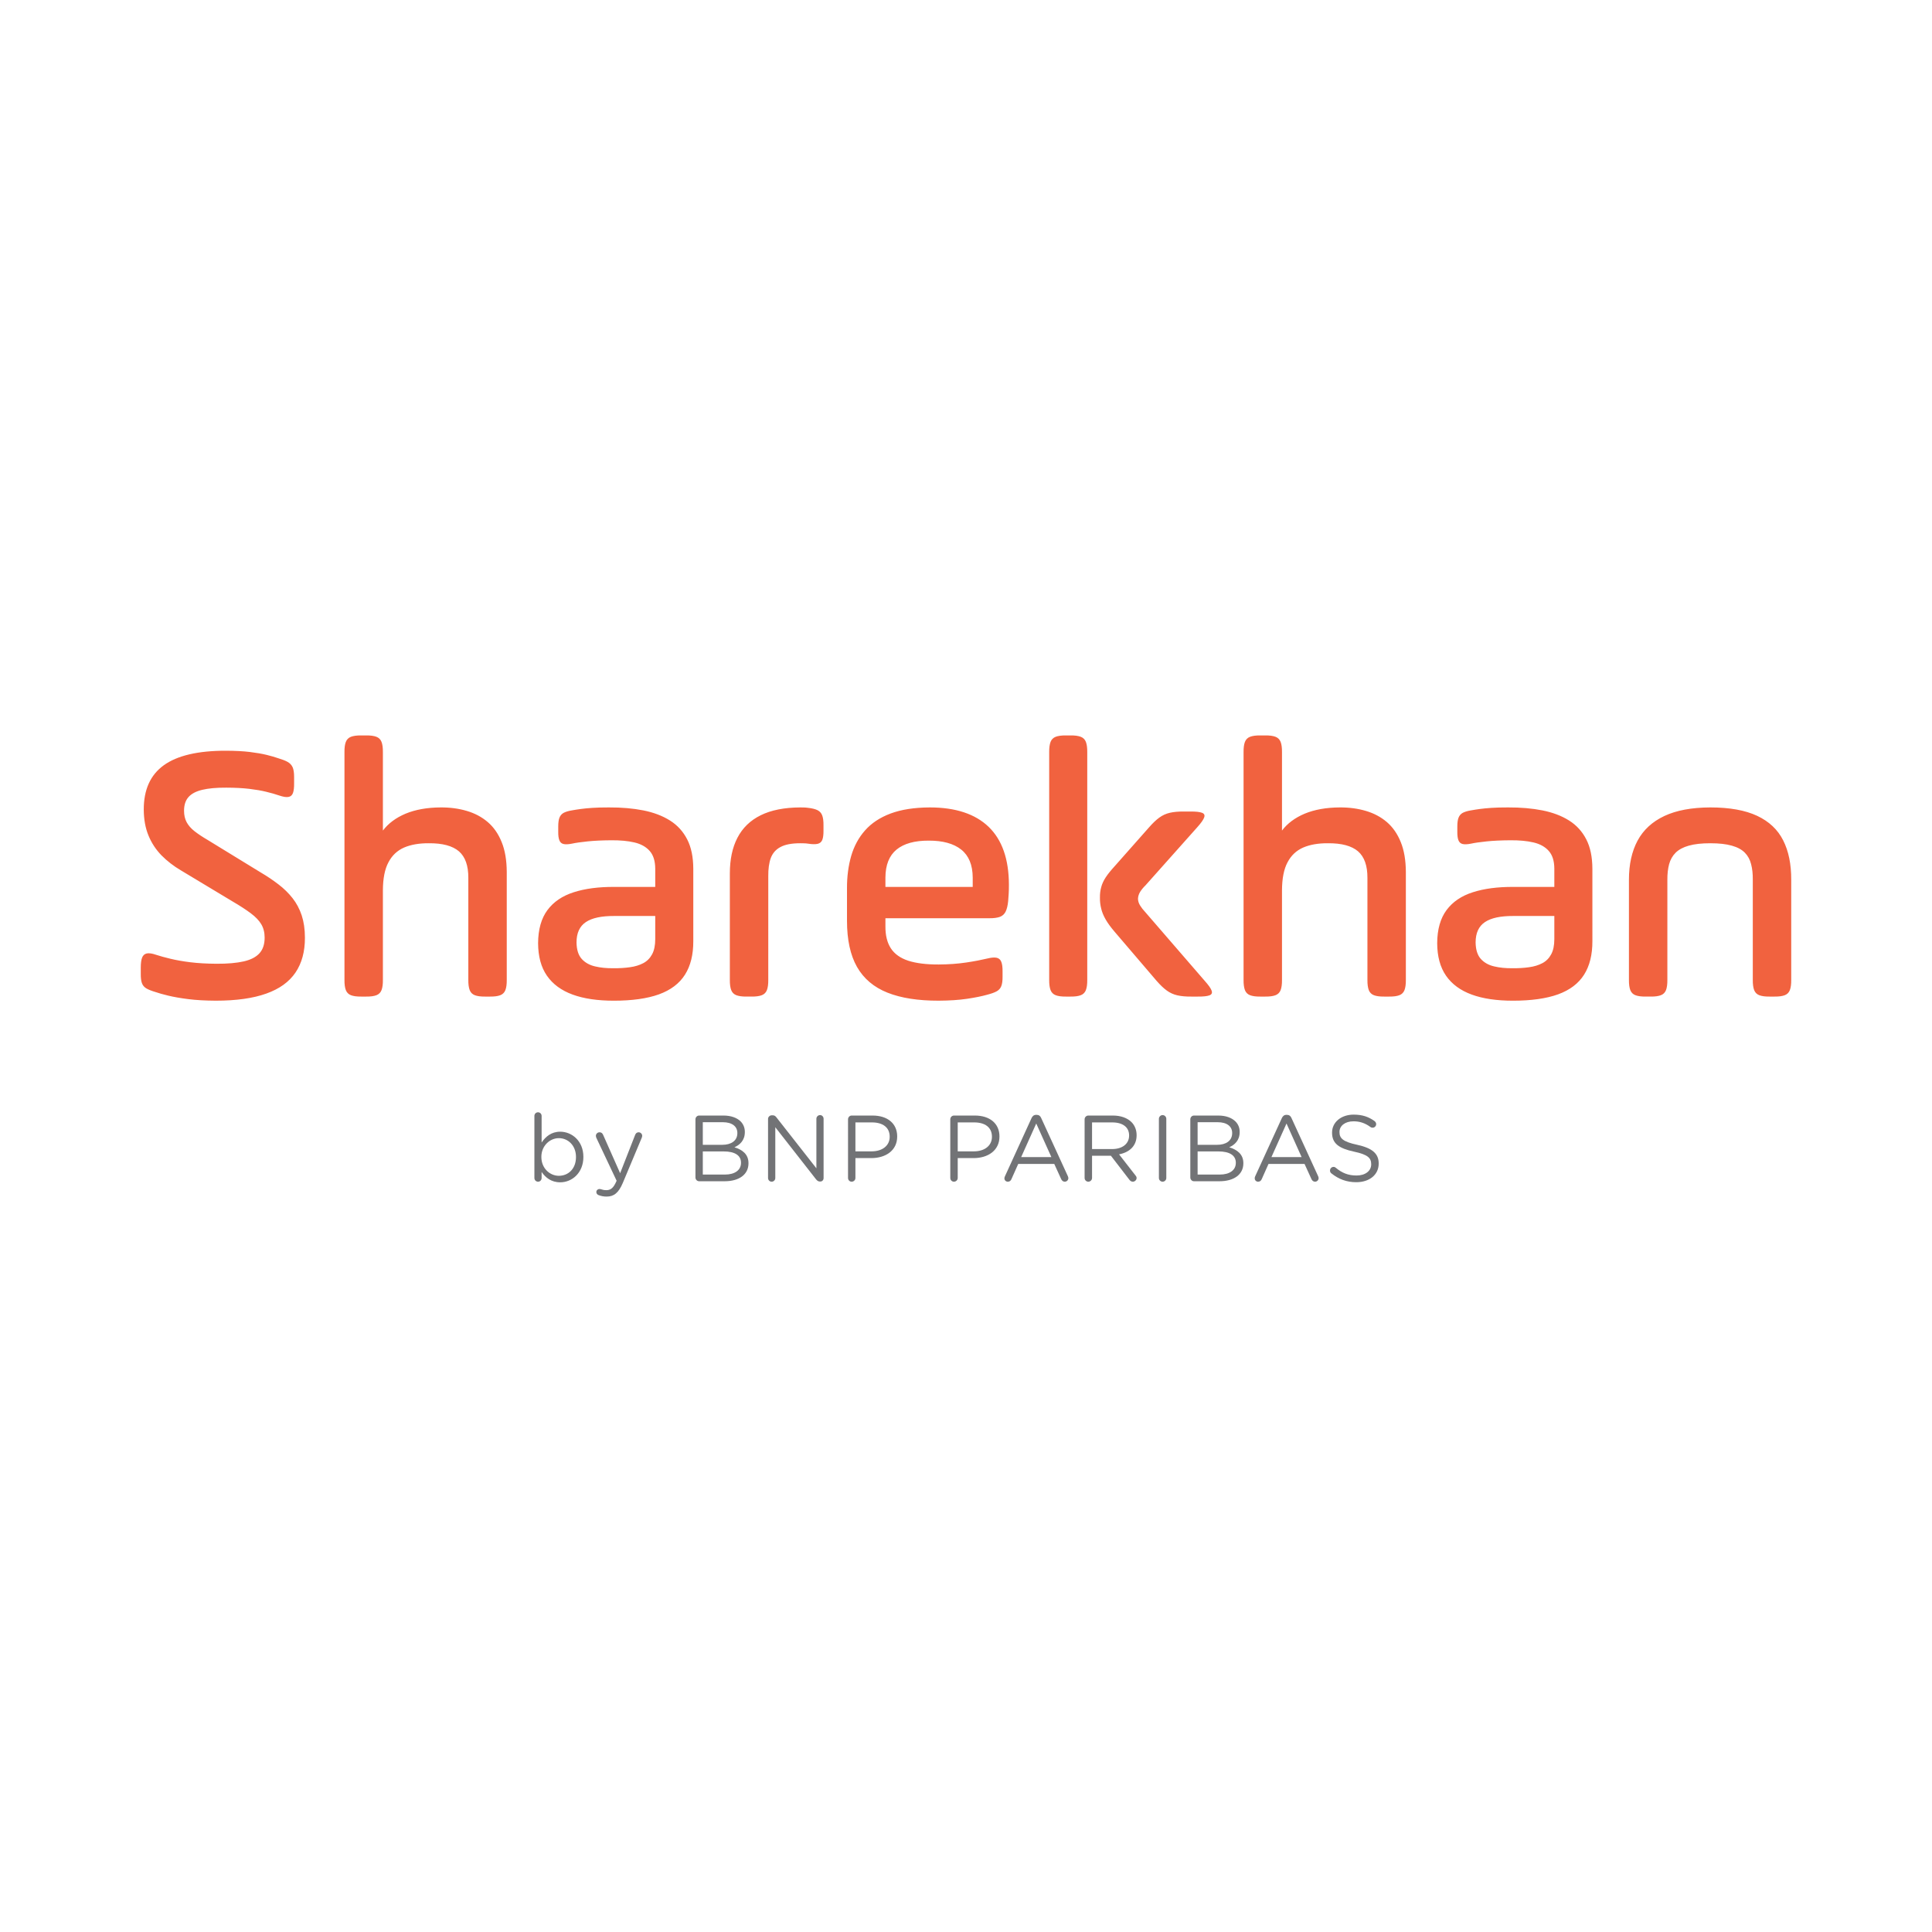 <?xml version="1.0" encoding="utf-8"?>
<!-- Generator: Adobe Illustrator 16.0.0, SVG Export Plug-In . SVG Version: 6.00 Build 0)  -->
<!DOCTYPE svg PUBLIC "-//W3C//DTD SVG 1.1 Tiny//EN" "http://www.w3.org/Graphics/SVG/1.1/DTD/svg11-tiny.dtd">
<svg version="1.1" baseProfile="tiny" id="Layer_1" xmlns="http://www.w3.org/2000/svg" xmlns:xlink="http://www.w3.org/1999/xlink"
	 x="0px" y="0px"  viewBox="0 0 3000 3000" xml:space="preserve">
<g>
	<path fill="#F1623F" d="M2589.08,1366.157c-0.098-9.164,0.867-17.278,2.705-24.228c1.934-7.048,5.309-13.044,10.145-17.865
		c4.918-4.834,11.686-8.505,20.373-10.916c8.771-2.506,19.883-3.754,33.402-3.754c13.705,0,24.803,1.248,33.49,3.754
		c8.701,2.411,15.455,6.082,20.189,10.916c4.723,4.821,8.016,10.817,9.738,17.865c1.85,6.95,2.719,15.064,2.607,24.228v155.25
		c-0.084,6.865,0.686,12.26,2.131,16.029c1.457,3.77,4.146,6.475,7.928,7.918c3.756,1.457,9.164,2.215,16.031,2.129h7.51
		c6.865,0.086,12.275-0.672,16.031-2.129c3.781-1.443,6.471-4.148,7.928-7.918c1.445-3.77,2.215-9.164,2.117-16.029v-155.25
		c0.098-24.228-4.049-44.601-12.541-61.301c-8.406-16.717-21.914-29.356-40.367-38.042c-18.537-8.701-42.777-13.046-72.793-13.046
		c-28.863,0.098-52.711,4.539-71.348,13.326c-18.635,8.786-32.535,21.536-41.529,38.238c-8.969,16.702-13.424,36.977-13.424,60.825
		v155.25c-0.084,6.865,0.686,12.26,2.131,16.029c1.457,3.77,4.146,6.475,7.932,7.918c3.754,1.457,9.16,2.215,16.012,2.129h7.525
		c6.865,0.086,12.275-0.672,16.031-2.129c3.768-1.443,6.473-4.148,7.93-7.918c1.443-3.77,2.213-9.164,2.115-16.029V1366.157z
		 M2413.555,1458.269c0,9.753-1.639,17.669-4.932,23.652c-3.279,6.081-7.818,10.62-13.703,13.705
		c-5.885,3.095-12.752,5.225-20.652,6.276c-8.018,1.162-16.703,1.652-26.176,1.555c-10.033,0.098-19.307-0.783-27.799-2.802
		c-8.604-1.934-15.553-5.801-20.85-11.588c-5.227-5.8-7.932-14.292-8.127-25.584c0-14.672,4.834-25.208,14.488-31.668
		c9.654-6.473,24.324-9.555,44.025-9.472h63.725V1458.269z M2472.643,1348.781c-0.1-18.059-3.182-33.221-9.457-45.382
		c-6.277-12.261-15.162-22.014-26.65-29.258c-11.588-7.327-25.391-12.54-41.32-15.736c-16.031-3.18-33.896-4.735-53.484-4.637
		c-10.34,0-18.93,0.196-25.977,0.687c-6.951,0.476-12.947,1.051-17.963,1.738c-5.018,0.672-9.654,1.442-13.998,2.212
		c-5.41,0.87-9.557,2.229-12.654,3.868c-2.984,1.738-5.115,4.247-6.361,7.525c-1.26,3.292-1.85,7.818-1.85,13.522v8.112
		c-0.082,5.787,0.492,10.228,1.738,13.325c1.178,3.083,3.293,5.015,6.391,5.787c3.18,0.77,7.621,0.574,13.311-0.576
		c5.799-1.261,13.898-2.41,24.143-3.475c10.242-1.064,22.488-1.638,36.695-1.736c13.801-0.098,25.768,0.967,36.012,3.377
		c10.229,2.41,18.158,6.852,23.734,13.226c5.717,6.474,8.506,15.539,8.604,27.421v28.39h-63.725
		c-24.24-0.098-45.176,2.604-62.857,8.293c-17.57,5.606-31.178,14.783-40.746,27.618c-9.557,12.85-14.475,30.027-14.574,51.563
		c0.1,20.457,4.641,37.257,13.705,50.4c9.178,13.227,22.504,22.967,39.975,29.342c17.475,6.375,38.717,9.471,63.922,9.471
		c28.488,0,51.846-3.293,70.104-9.85c18.242-6.67,31.666-16.801,40.352-30.52c8.688-13.703,13.031-31.077,12.934-52.332V1348.781z
		 M1931.004,1521.406c-0.1,6.865,0.672,12.26,2.115,16.029c1.457,3.77,4.162,6.475,7.916,7.918c3.77,1.457,9.18,2.215,16.031,2.129
		h7.537c6.852,0.086,12.26-0.672,16.016-2.129c3.77-1.443,6.475-4.148,7.932-7.918c1.441-3.77,2.211-9.164,2.113-16.029v-139.025
		c0.098-18.242,2.902-32.73,8.59-43.351c5.605-10.719,13.719-18.342,24.34-22.98c10.607-4.54,23.357-6.753,38.322-6.655
		c21.354-0.196,36.893,4.049,46.826,12.54c9.852,8.604,14.686,22.307,14.588,41.321v158.15c-0.1,6.865,0.672,12.26,2.115,16.029
		c1.457,3.77,4.146,6.475,7.932,7.918c3.754,1.457,9.162,2.215,16.027,2.129h7.51c6.867,0.086,12.275-0.672,16.031-2.129
		c3.783-1.443,6.475-4.148,7.932-7.918c1.441-3.77,2.211-9.164,2.129-16.029v-167.412c-0.113-18.257-2.719-33.699-7.932-46.436
		c-5.115-12.75-12.359-23.174-21.619-31.09c-9.277-7.918-20.078-13.62-32.549-17.292c-12.359-3.671-25.867-5.507-40.439-5.409
		c-21.156,0.098-39.303,3.392-54.463,9.654c-15.146,6.376-26.945,15.16-35.34,26.272v-121.65c0.098-6.867-0.672-12.274-2.113-16.03
		c-1.457-3.769-4.162-6.472-7.932-7.916c-3.756-1.457-9.164-2.227-16.016-2.129h-7.537c-6.852-0.098-12.262,0.672-16.031,2.129
		c-3.754,1.444-6.459,4.147-7.916,7.916c-1.443,3.756-2.215,9.164-2.115,16.03V1521.406z M1731.139,1344.719
		c-6.08,6.668-10.914,12.553-14.277,17.767c-3.391,5.211-5.717,10.339-6.951,15.258c-1.371,4.932-2.043,10.326-1.932,16.227
		c-0.111,5.689,0.561,11.292,1.932,16.786c1.234,5.407,3.561,11.111,6.951,16.996c3.363,5.898,8.197,12.456,14.277,19.504
		l64.891,75.886c5.688,6.475,10.898,11.492,15.916,15.064c4.932,3.574,10.342,5.996,16.227,7.342
		c5.996,1.346,13.143,2.02,21.717,1.934h9.865c8.688,0.086,14.77-0.588,18.342-1.934c3.459-1.346,4.637-3.768,3.279-7.342
		c-1.248-3.572-4.834-8.59-10.621-15.064l-92.689-107.16c-2.998-3.196-5.604-6.475-7.734-9.949
		c-2.115-3.377-3.166-6.852-3.277-10.327c0.111-3.769,1.26-7.44,3.389-10.915c2.215-3.475,4.92-6.753,8.211-9.949l80.512-90.361
		c5.803-6.474,9.359-11.491,10.623-15.063c1.344-3.573,0.195-5.997-3.281-7.34c-3.572-1.361-9.666-2.033-18.354-1.935h-9.838
		c-8.602-0.098-15.748,0.574-21.717,1.935c-5.9,1.344-11.295,3.767-16.227,7.34c-5.014,3.573-10.229,8.59-15.932,15.063
		L1731.139,1344.719z M1629.176,1521.406c-0.082,6.865,0.688,12.26,2.129,16.029c1.457,3.77,4.148,6.475,7.932,7.918
		c3.756,1.457,9.164,2.215,16.016,2.129h6.965c6.838,0.086,12.246-0.672,16.014-2.129c3.77-1.443,6.475-4.148,7.916-7.918
		c1.457-3.77,2.215-9.164,2.131-16.029v-353.362c0.084-6.867-0.674-12.274-2.131-16.03c-1.441-3.769-4.146-6.472-7.916-7.916
		c-3.768-1.457-9.176-2.227-16.014-2.129h-6.965c-6.852-0.098-12.26,0.672-16.016,2.129c-3.783,1.444-6.475,4.147-7.932,7.916
		c-1.441,3.756-2.211,9.164-2.129,16.03V1521.406z M1374.877,1362.682c0.098-19.604,5.885-34.078,17.276-43.452
		c11.489-9.36,28.101-13.998,49.916-13.899c21.825-0.099,38.716,4.539,50.5,13.899c11.777,9.374,17.76,23.848,17.857,43.452v14.488
		h-135.549V1362.682z M1566.627,1373.695c-0.098-39.682-10.621-69.625-31.387-89.704c-20.85-20.079-51.36-30.224-91.425-30.224
		c-24.143,0.098-44.418,3.293-60.932,9.473c-16.506,6.178-29.733,14.964-39.675,26.256c-9.947,11.197-17.093,24.522-21.536,39.781
		c-4.343,15.258-6.565,32.059-6.466,50.205v50.399c0,29.452,5.213,53.301,15.539,71.544c10.432,18.242,26.174,31.568,47.312,39.975
		c21.053,8.395,47.604,12.541,79.657,12.457c16.8-0.098,31.379-1.064,43.737-2.9c12.465-1.834,22.974-3.965,31.576-6.375
		c6.276-1.639,11.195-3.377,14.67-5.311s5.787-4.637,7.146-8.111c1.359-3.574,2.031-8.492,1.932-14.967v-7.523
		c0.1-6.572-0.572-11.586-1.932-15.063c-1.359-3.476-3.672-5.604-7.146-6.374c-3.475-0.772-8.394-0.393-14.67,1.162
		c-8.799,2.116-19.701,4.245-32.641,6.18c-12.94,1.933-27.225,2.984-42.672,3.082c-19.407,0.099-35.239-1.935-47.5-5.885
		c-12.17-4.049-21.143-10.425-26.847-19.126c-5.694-8.688-8.588-20.079-8.49-34.076v-12.736h161.037
		c7.061,0.098,12.652-0.688,16.703-2.132c4.061-1.54,6.949-4.244,8.881-8.111c1.934-3.853,3.279-9.36,3.967-16.408
		c0.293-3.098,0.574-6.67,0.77-10.621C1566.529,1384.596,1566.627,1379.679,1566.627,1373.695z M1192.976,1360.37
		c-0.098-11.013,1.155-20.373,3.86-27.912c2.803-7.523,7.727-13.326,15.062-17.178c7.238-3.966,17.474-5.885,30.896-5.885
		c1.935,0,3.862,0,5.598,0.098c1.738,0,3.769,0.181,5.991,0.476c6.467,1.064,11.489,1.149,15.055,0.379
		c3.573-0.772,5.991-2.79,7.342-5.983c1.353-3.278,2.025-8.21,1.935-14.671v-8.113c0.09-6.474-0.582-11.587-1.935-15.258
		c-1.352-3.769-3.77-6.461-7.342-8.295c-3.565-1.736-8.588-2.999-15.055-3.671c-2.222-0.294-4.252-0.491-5.991-0.491
		c-1.736-0.098-3.664-0.098-5.598-0.098c-24.913,0.098-45.377,4.162-61.602,12.176c-16.219,8.001-28.191,19.687-36.109,34.947
		c-7.916,15.258-11.776,33.697-11.776,55.416v165.1c-0.098,6.865,0.68,12.26,2.122,16.029c1.452,3.77,4.149,6.475,7.918,7.918
		c3.77,1.457,9.169,2.215,16.028,2.129h7.525c6.859,0.086,12.267-0.672,16.028-2.129c3.77-1.443,6.474-4.148,7.924-7.918
		c1.444-3.77,2.222-9.164,2.124-16.029V1360.37z M1017.45,1458.269c0,9.753-1.646,17.669-4.926,23.652
		c-3.284,6.081-7.826,10.62-13.711,13.705c-5.891,3.095-12.742,5.225-20.666,6.276c-8.008,1.162-16.702,1.652-26.16,1.555
		c-10.047,0.098-19.309-0.783-27.806-2.802c-8.59-1.934-15.547-5.801-20.856-11.588c-5.213-5.8-7.916-14.292-8.107-25.584
		c0-14.672,4.828-25.208,14.475-31.668c9.662-6.473,24.332-9.555,44.033-9.472h63.725V1458.269z M1076.538,1348.781
		c-0.099-18.059-3.188-33.221-9.466-45.382c-6.271-12.261-15.153-22.014-26.644-29.258c-11.587-7.327-25.396-12.54-41.326-15.736
		c-16.023-3.18-33.888-4.735-53.491-4.637c-10.326,0-18.922,0.196-25.97,0.687c-6.95,0.476-12.94,1.051-17.957,1.738
		c-5.023,0.672-9.653,1.442-13.998,2.212c-5.408,0.87-9.562,2.229-12.652,3.868c-2.992,1.738-5.115,4.247-6.368,7.525
		c-1.255,3.292-1.837,7.818-1.837,13.522v8.112c-0.098,5.787,0.483,10.228,1.738,13.325c1.155,3.083,3.286,5.015,6.369,5.787
		c3.188,0.77,7.629,0.574,13.326-0.576c5.792-1.261,13.905-2.41,24.141-3.475c10.23-1.064,22.497-1.638,36.69-1.736
		c13.801-0.098,25.775,0.967,36.011,3.377s18.152,6.852,23.75,13.226c5.694,6.474,8.498,15.539,8.596,27.421v28.39h-63.725
		c-24.235-0.098-45.19,2.604-62.858,8.293c-17.57,5.606-31.183,14.783-40.739,27.618c-9.562,12.85-14.48,30.027-14.579,51.563
		c0.098,20.457,4.632,37.257,13.71,50.4c9.171,13.227,22.497,22.967,39.969,29.342s38.714,9.471,63.914,9.471
		c28.487,0,51.851-3.293,70.095-9.85c18.25-6.67,31.667-16.801,40.36-30.52c8.688-13.703,13.039-31.077,12.941-52.332V1348.781z
		 M534.892,1521.406c-0.098,6.865,0.672,12.26,2.123,16.029c1.442,3.77,4.155,6.475,7.917,7.918
		c3.769,1.457,9.171,2.215,16.03,2.129h7.531c6.859,0.086,12.259-0.672,16.028-2.129c3.762-1.443,6.467-4.148,7.911-7.918
		c1.457-3.77,2.227-9.164,2.129-16.029v-139.025c0.098-18.242,2.894-32.73,8.598-43.351c5.596-10.719,13.71-18.342,24.324-22.98
		c10.621-4.54,23.365-6.753,38.329-6.655c21.34-0.196,36.879,4.049,46.828,12.54c9.849,8.604,14.677,22.307,14.579,41.321v158.15
		c-0.098,6.865,0.68,12.26,2.122,16.029c1.452,3.77,4.156,6.475,7.923,7.918c3.764,1.457,9.171,2.215,16.023,2.129h7.533
		c6.857,0.086,12.259-0.672,16.028-2.129c3.762-1.443,6.467-4.148,7.917-7.918c1.444-3.77,2.221-9.164,2.123-16.029v-167.412
		c-0.098-18.257-2.705-33.699-7.916-46.436c-5.115-12.75-12.359-23.174-21.628-31.09c-9.268-7.918-20.079-13.62-32.534-17.292
		c-12.359-3.671-25.879-5.507-40.46-5.409c-21.144,0.098-39.295,3.392-54.45,9.654c-15.16,6.376-26.936,15.16-35.337,26.272v-121.65
		c0.098-6.867-0.672-12.274-2.129-16.03c-1.444-3.769-4.149-6.472-7.911-7.916c-3.769-1.457-9.169-2.227-16.028-2.129h-7.531
		c-6.859-0.098-12.261,0.672-16.03,2.129c-3.762,1.444-6.474,4.147-7.917,7.916c-1.451,3.756-2.221,9.164-2.123,16.03V1521.406z
		 M218.597,1511.557c-0.098,6.475,0.483,11.488,1.737,14.963c1.254,3.588,3.573,6.279,6.95,8.311
		c3.377,1.934,8.204,3.867,14.481,5.703c4.638,1.639,11.104,3.475,19.504,5.492c8.4,2.031,18.825,3.867,31.085,5.41
		c12.267,1.555,26.46,2.324,42.68,2.422c31.764,0,57.932-3.67,78.396-11.012c20.472-7.244,35.534-18.16,45.377-32.635
		c9.851-14.584,14.775-32.632,14.677-54.267c0-13.129-1.736-24.618-5.017-34.65c-3.382-10.047-8.112-18.931-14.199-26.651
		c-6.172-7.818-13.416-14.964-21.817-21.34c-8.399-6.474-17.668-12.751-27.896-18.735l-82.264-50.399
		c-8.112-4.722-14.866-9.262-20.282-13.507c-5.401-4.247-9.458-8.884-12.162-13.914c-2.697-5.017-4.056-10.902-4.056-17.754
		c0-8.882,2.221-15.93,6.76-21.156c4.639-5.312,11.777-9.066,21.438-11.393c9.654-2.312,22.013-3.475,37.265-3.376
		c13.612,0,25.585,0.674,35.723,1.836c10.236,1.261,19.118,2.705,26.651,4.637c7.531,1.835,14.194,3.671,19.883,5.689
		c6.276,2.129,11.104,2.901,14.488,2.227c3.376-0.573,5.694-2.703,6.95-6.179c1.253-3.573,1.834-8.588,1.736-15.16v-9.851
		c0-6.459-0.77-11.489-2.318-14.964c-1.64-3.573-4.247-6.277-7.91-8.309c-3.679-2.018-8.505-3.854-14.677-5.688
		c-4.539-1.641-10.432-3.279-17.668-5.115c-7.146-1.736-15.932-3.278-26.266-4.54c-10.326-1.261-22.495-1.834-36.591-1.933
		c-43.64-0.098-75.888,7.44-96.835,22.502c-20.955,15.062-31.282,38.125-31.19,69.036c0.098,15.147,2.515,28.569,7.335,40.158
		c4.736,11.587,11.489,21.815,20.085,30.7c8.695,8.784,18.825,16.702,30.51,23.554l79.945,48.087
		c11.588,6.755,21.045,12.933,28.388,18.441c7.335,5.505,12.743,11.111,16.218,16.996c3.475,5.886,5.213,12.737,5.213,20.751
		c0,10.146-2.606,18.258-7.916,24.143c-5.312,5.983-13.515,10.229-24.529,12.75c-11.006,2.509-25.102,3.756-42.287,3.671
		c-15.252-0.098-28.766-0.881-40.551-2.325c-11.777-1.443-22.111-3.278-30.896-5.409c-8.785-2.116-16.218-4.147-22.397-6.178
		c-6.082-2.116-10.908-2.803-14.39-2.116c-3.475,0.771-5.885,2.886-7.335,6.558c-1.352,3.572-2.025,8.686-2.025,15.258V1511.557z"/>
	<path fill="#727376" d="M829.818,1732.803c0-3.193,2.493-5.648,5.578-5.648c3.173,0,5.625,2.455,5.625,5.648v41.266
		c6.144-9.039,15.036-16.773,28.865-16.773c18.067,0,35.981,14.307,35.981,39.037v0.238c0,24.732-17.689,39.316-35.981,39.316
		c-14.02,0-23.058-7.594-28.865-16.086v9.418c0,3.139-2.361,5.729-5.479,5.729c-3.229,0-5.723-2.59-5.723-5.729V1732.803z
		 M894.385,1796.752v-0.268c0-17.75-12.269-29.172-26.595-29.172c-13.963,0-27.163,11.855-27.163,29.02v0.238
		c0,17.57,13.199,29.201,27.163,29.201C882.369,1825.771,894.385,1814.967,894.385,1796.752z"/>
	<path fill="#727376" d="M929.554,1855.797c-1.78-0.699-3.573-2.186-3.573-4.805c0-2.789,2.367-4.736,4.862-4.736
		c1.029,0,1.94,0.266,2.816,0.52c2.149,0.77,4.273,1.287,8.063,1.287c7.014,0,11.147-4.16,15.196-13.381l0.596-1.135l-31.534-66.779
		c-0.331-0.996-0.687-2.061-0.687-3.07c0-2.971,2.48-5.506,5.745-5.506c2.998,0,4.609,1.863,5.632,4.303l26.272,59.256l23.267-59.41
		c0.868-2.285,2.508-4.148,5.443-4.148c3.033,0,5.549,2.535,5.549,5.506c0,0.939-0.351,1.906-0.602,2.762l-29.467,70.283
		c-6.564,15.566-13.899,21.297-25.179,21.297C936.896,1858.039,933.259,1857.129,929.554,1855.797"/>
	<path fill="#727376" d="M1079.886,1738.098c0-3.264,2.606-5.885,5.709-5.885h37.804c11.651,0,20.815,3.404,26.665,9.08
		c4.175,4.344,6.516,9.795,6.516,16.295v0.281c0,13.283-8.203,20.107-16.198,23.623c12.113,3.688,21.858,10.594,21.858,24.635v0.336
		c0,17.402-14.739,27.77-36.962,27.77h-39.682c-3.103,0-5.709-2.648-5.709-5.813V1738.098z M1121.467,1777.668
		c13.822,0,23.497-6.248,23.497-18.188v-0.225c0-10.129-8.105-16.701-22.65-16.701h-31.001v35.113H1121.467z M1125.572,1823.865
		c15.413,0,25.053-6.852,25.053-18.16v-0.281c0-11.182-9.275-17.514-27.147-17.514h-32.165v35.955H1125.572z"/>
	<path fill="#727376" d="M1192.619,1737.439c0-2.998,2.62-5.604,5.751-5.604h1.535c2.739,0,4.294,1.275,5.877,3.389l61.904,78.916
		v-76.924c0-3.098,2.544-5.717,5.753-5.717c3.012,0,5.436,2.619,5.436,5.717v92.002c0,3.139-2.116,5.463-5.178,5.463h-0.553
		c-2.55,0-4.268-1.387-6.004-3.445l-63.257-80.877v78.859c0,3.139-2.514,5.729-5.653,5.729c-3.118,0-5.611-2.59-5.611-5.729
		V1737.439z"/>
	<path fill="#727376" d="M1316.818,1738.098c0-3.264,2.586-5.885,5.583-5.885h32.508c23.104,0,38.251,12.275,38.251,32.424v0.182
		c0,22.041-18.361,33.461-40.086,33.461h-24.781v30.869c0,3.236-2.627,5.787-5.893,5.787c-2.998,0-5.583-2.551-5.583-5.787V1738.098
		z M1353.473,1787.813c16.906,0,28.038-9.078,28.038-22.475v-0.295c0-14.586-11.014-22.166-27.47-22.166h-25.747v44.936H1353.473z"
		/>
	<path fill="#727376" d="M1475.6,1738.098c0-3.264,2.585-5.885,5.688-5.885h32.459c23.091,0,38.209,12.275,38.209,32.424v0.182
		c0,22.041-18.355,33.461-40.031,33.461h-24.773v30.869c0,3.236-2.705,5.787-5.864,5.787c-3.103,0-5.688-2.551-5.688-5.787V1738.098
		z M1512.262,1787.813c16.928,0,28.023-9.078,28.023-22.475v-0.295c0-14.586-10.915-22.166-27.434-22.166h-25.699v44.936H1512.262z"
		/>
	<path fill="#727376" d="M1560.406,1826.682l41.363-90.504c1.457-3.221,3.713-5.057,7.299-5.057h0.658
		c3.477,0,5.787,1.836,7.076,5.057l41.447,90.377c0.379,1.037,0.688,1.963,0.688,2.832c0,3.053-2.521,5.561-5.549,5.561
		c-2.789,0-4.652-1.834-5.676-4.244l-10.662-23.344h-55.949l-10.592,23.709c-1.08,2.479-2.957,3.879-5.564,3.879
		c-2.914,0-5.309-2.283-5.309-5.197C1559.637,1828.867,1559.846,1827.83,1560.406,1826.682 M1632.58,1796.752l-23.512-52.166
		l-23.414,52.166H1632.58z"/>
	<path fill="#727376" d="M1684.174,1738.098c0-3.264,2.645-5.885,5.756-5.885h38.156c12.441,0,22.545,3.84,28.932,10.23
		c4.99,5.002,7.906,12.133,7.906,20.051v0.418c0,16.703-11.352,26.498-27.27,29.537l25.432,32.648
		c1.135,1.289,1.838,2.578,1.838,4.121c0,3.139-2.916,5.729-5.832,5.729c-2.297,0-4.09-1.316-5.379-3.039l-28.668-37.258h-29.313
		v34.498c0,3.209-2.746,5.799-5.803,5.799c-3.111,0-5.756-2.59-5.756-5.799V1738.098z M1726.992,1784.254
		c15.371,0,26.285-7.861,26.285-20.977v-0.209c0-12.611-9.652-20.191-26.174-20.191h-31.371v41.377H1726.992z"/>
	<path fill="#727376" d="M1799.531,1737.301c0-3.182,2.689-5.801,5.715-5.801c3.195,0,5.787,2.619,5.787,5.801v91.848
		c0,3.236-2.592,5.799-5.787,5.799c-3.025,0-5.715-2.563-5.715-5.799V1737.301z"/>
	<path fill="#727376" d="M1848.318,1738.098c0-3.264,2.553-5.885,5.635-5.885h37.805c11.629,0,20.764,3.404,26.578,9.08
		c4.33,4.344,6.629,9.795,6.629,16.295v0.281c0,13.283-8.24,20.107-16.213,23.623c12.064,3.688,21.928,10.594,21.928,24.635v0.336
		c0,17.402-14.781,27.77-37.072,27.77h-39.654c-3.082,0-5.635-2.648-5.635-5.813V1738.098z M1889.852,1777.668
		c13.801,0,23.455-6.248,23.455-18.188v-0.225c0-10.129-8.014-16.701-22.629-16.701h-31.023v35.113H1889.852z M1893.914,1823.865
		c15.496,0,25.068-6.852,25.068-18.16v-0.281c0-11.182-9.348-17.514-27.143-17.514h-32.186v35.955H1893.914z"/>
	<path fill="#727376" d="M1948.982,1826.682l41.459-90.504c1.443-3.221,3.686-5.057,7.244-5.057h0.59
		c3.529,0,5.885,1.836,7.172,5.057l41.418,90.377c0.352,1.037,0.688,1.963,0.688,2.832c0,3.053-2.537,5.561-5.563,5.561
		c-2.73,0-4.652-1.834-5.66-4.244l-10.648-23.344h-55.965l-10.564,23.709c-1.092,2.479-2.998,3.879-5.619,3.879
		c-2.871,0-5.213-2.283-5.213-5.197C1948.32,1828.867,1948.434,1827.83,1948.982,1826.682 M2021.154,1796.752l-23.469-52.166
		l-23.428,52.166H2021.154z"/>
	<path fill="#727376" d="M2067.365,1822.002c-1.303-0.912-2.129-2.496-2.129-4.33c0-3.223,2.451-5.732,5.547-5.732
		c1.416,0,2.705,0.604,3.406,1.346c9.682,8.1,19.309,12.037,32.256,12.037c13.703,0,22.74-7.244,22.74-17.248v-0.408
		c0-9.387-5.115-14.836-26.496-19.35c-23.525-5.084-34.271-12.639-34.271-29.383v-0.35c0-16.086,14.178-27.799,33.543-27.799
		c13.408,0,23.119,3.334,32.465,10.047c1.137,0.908,2.496,2.479,2.496,4.678c0,3.098-2.496,5.578-5.578,5.578
		c-1.373,0-2.354-0.352-3.336-1.094c-8.645-6.291-16.855-8.826-26.313-8.826c-13.297,0-21.762,7.215-21.762,16.436v0.266
		c0,9.627,5.271,15.008,27.688,19.799c22.715,5.031,33.209,13.324,33.209,28.922v0.25c0,17.475-14.545,28.879-34.818,28.879
		C2091.088,1835.719,2078.771,1831.068,2067.365,1822.002"/>
</g>
</svg>
